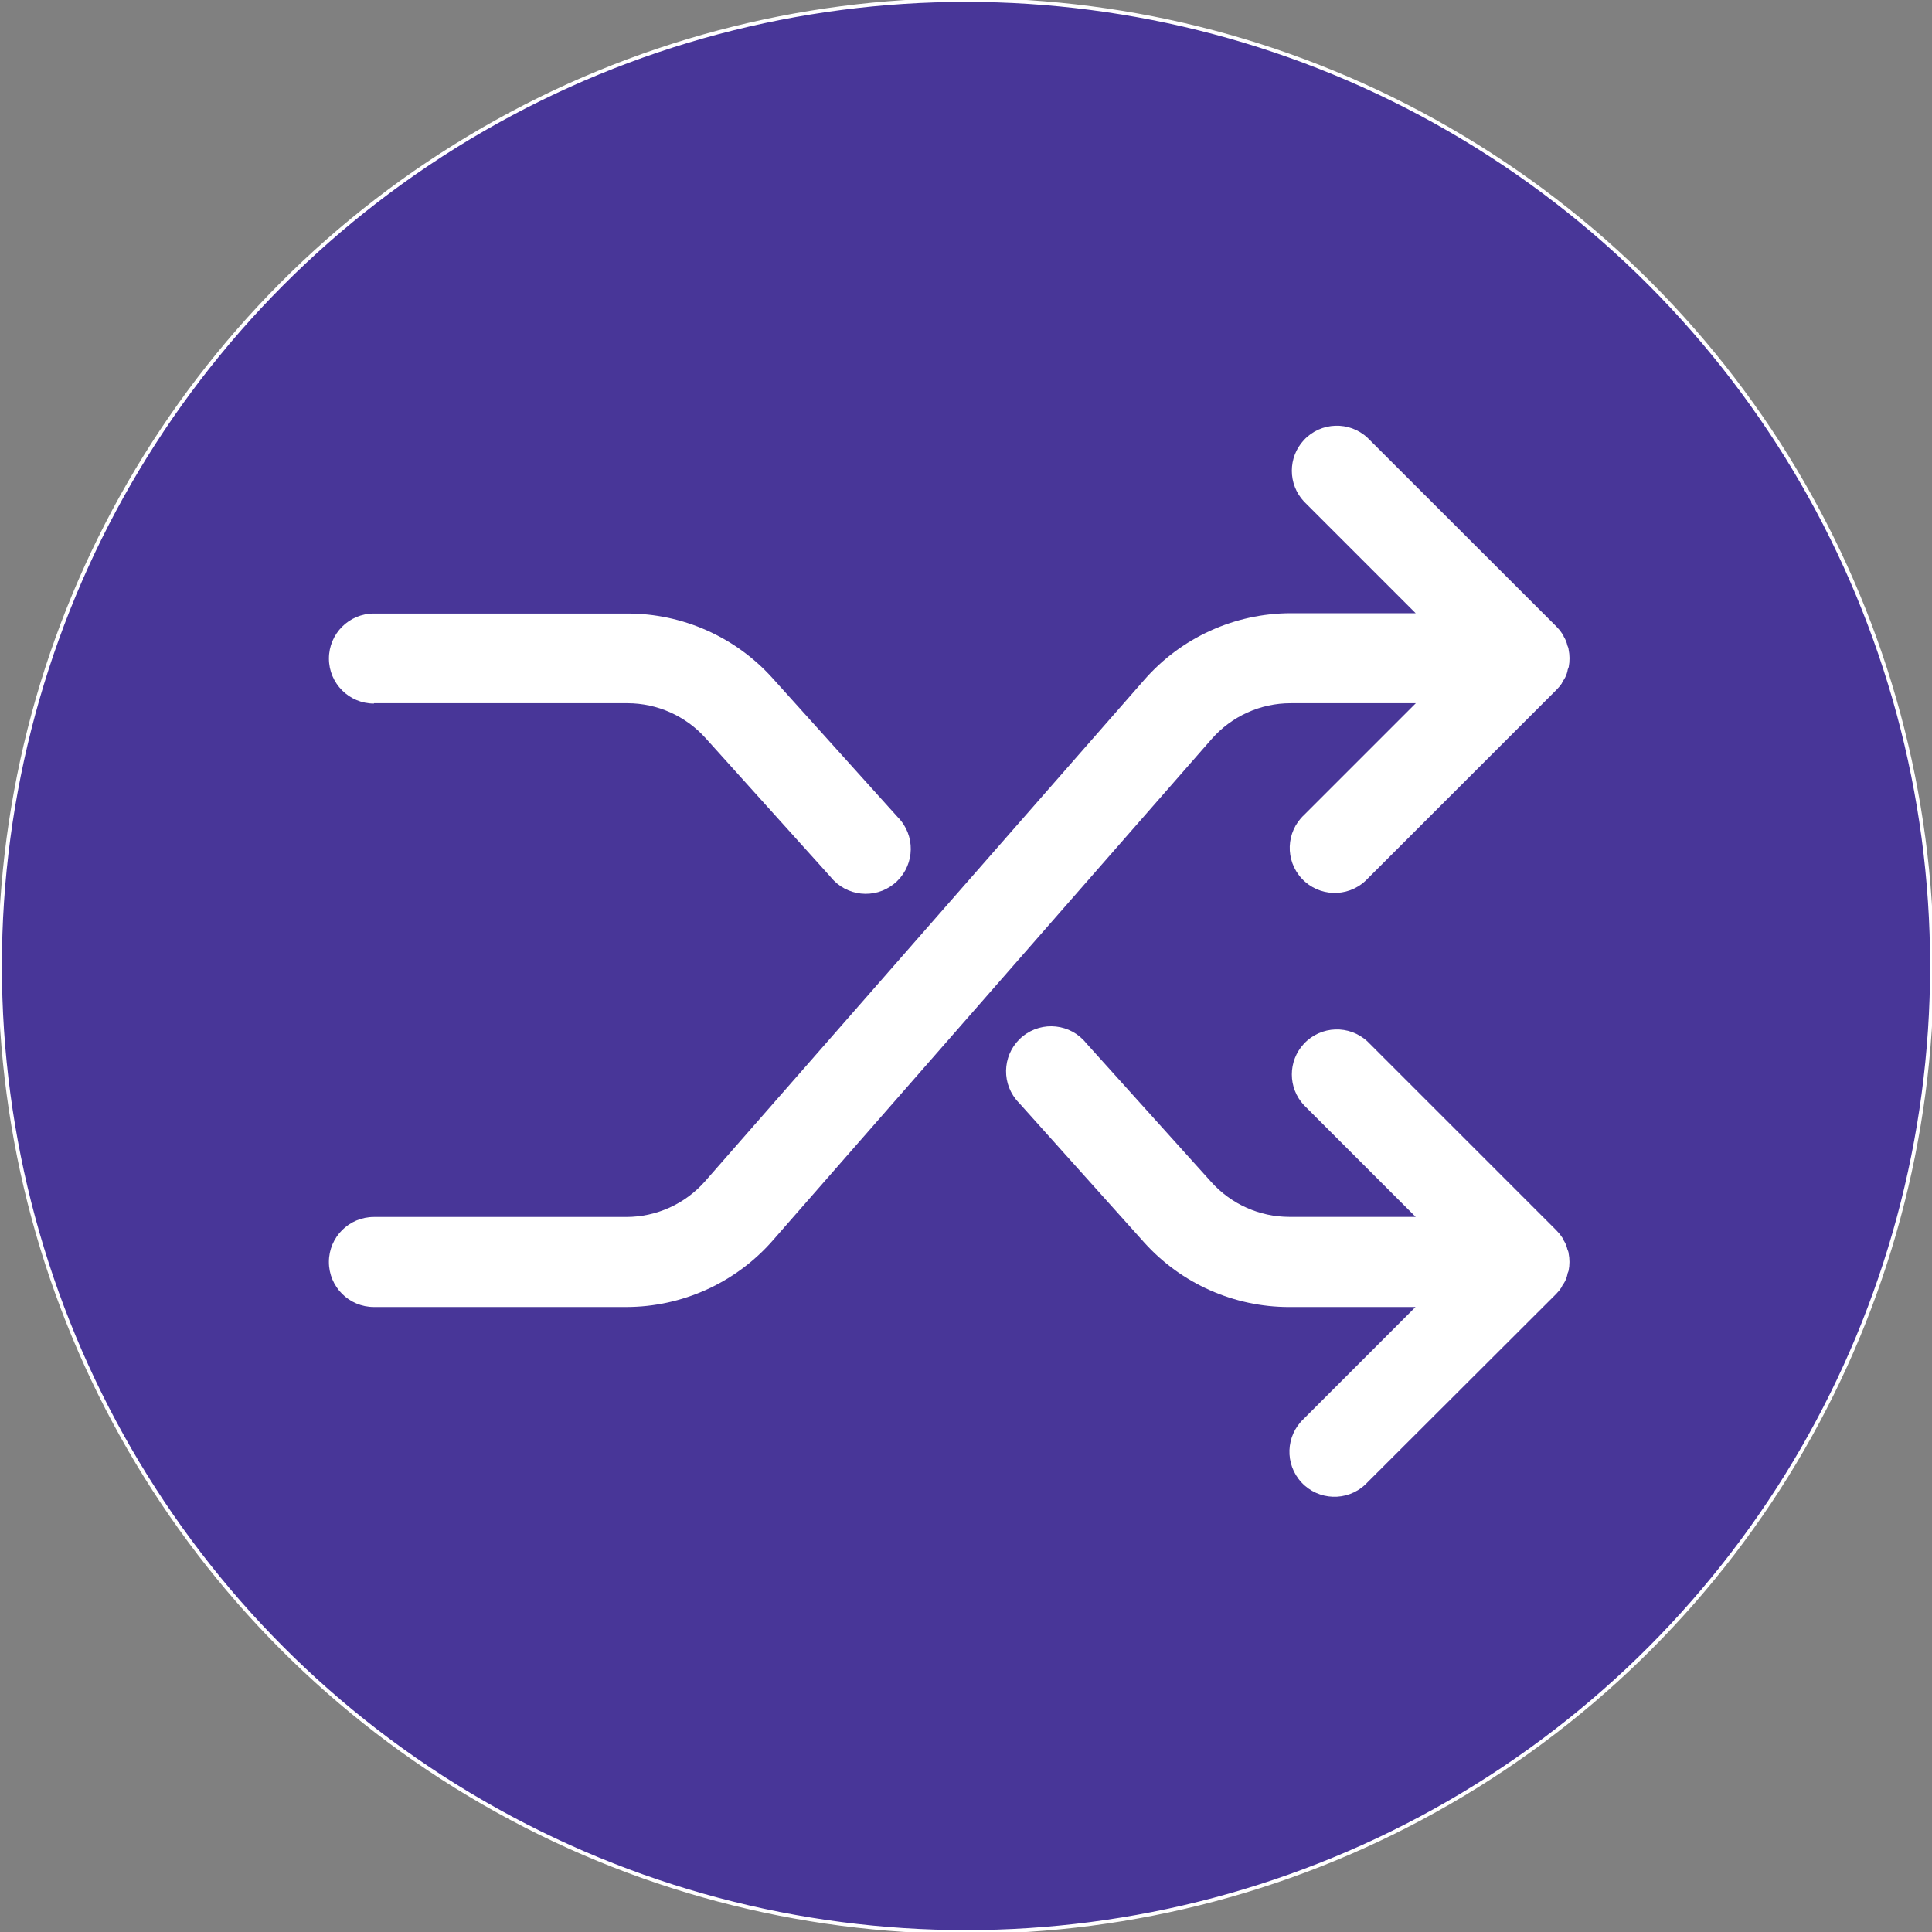 <?xml version="1.0" encoding="utf-8"?>
<!-- Generator: Adobe Illustrator 25.0.0, SVG Export Plug-In . SVG Version: 6.00 Build 0)  -->
<!DOCTYPE svg PUBLIC "-//W3C//DTD SVG 1.1//EN" "http://www.w3.org/Graphics/SVG/1.1/DTD/svg11.dtd">
<svg version="1.1" xmlns="http://www.w3.org/2000/svg" xmlns:xlink="http://www.w3.org/1999/xlink" x="0px" y="0px"
	 viewBox="0 0 512 512" style="enable-background:new 0 0 512 512;" xml:space="preserve">
<rect x="0" y="0" width="512" height="512" fill="#808080" stroke="none"/>
<g id="Layer_1">
	<circle style="fill:#483698;stroke:#FFFFFF;stroke-miterlimit:10;" cx="256" cy="256" r="256"/>
</g>
<g id="Layer_2">
	<g>
		<path style="fill:#FFFFFF;" d="M415.69,172.08c0-0.36-0.2-0.68-0.32-1.03c-0.18-0.85-0.52-1.66-0.99-2.39c0-0.28-0.28-0.6-0.48-0.87
			c-0.44-0.66-0.95-1.27-1.51-1.83l-49.98-49.94c-4.82-4.49-12.37-4.22-16.86,0.6c-4.27,4.58-4.27,11.68,0,16.27l29.62,29.62h-33.12
			c-14.87,0.03-29.02,6.46-38.81,17.66L186.89,313.01c-5.29,6.04-12.93,9.51-20.96,9.5H99.09c-6.59,0-11.93,5.34-11.93,11.93
			c0,6.59,5.34,11.93,11.93,11.93h66.84c14.9,0,29.08-6.44,38.89-17.66l116.27-132.85c5.29-6.04,12.93-9.51,20.96-9.5h33.16
			l-29.62,29.62c-4.82,4.49-5.09,12.04-0.6,16.86c4.49,4.82,12.04,5.09,16.86,0.6c0.21-0.19,0.4-0.39,0.6-0.6l49.98-49.98
			c0.56-0.56,1.07-1.17,1.51-1.83c0-0.28,0.32-0.6,0.48-0.87c0.48-0.73,0.81-1.54,0.99-2.39c0-0.36,0.24-0.68,0.32-1.03
			C416.02,175.2,416.01,173.62,415.69,172.08z"/>
		<path style="fill:#FFFFFF;" d="M413.9,341.05c0-0.28,0.32-0.6,0.48-0.87c0.48-0.73,0.81-1.54,0.99-2.39c0-0.36,0.24-0.68,0.32-1.03
			c0.31-1.54,0.31-3.12,0-4.65c0-0.36-0.2-0.68-0.32-1.03c-0.18-0.85-0.52-1.66-0.99-2.39c0-0.28-0.28-0.6-0.48-0.87
			c-0.44-0.66-0.95-1.27-1.51-1.83l-49.98-49.98c-4.82-4.49-12.37-4.22-16.86,0.6c-4.27,4.58-4.27,11.68,0,16.26l29.62,29.62h-33.48
			c-7.89-0.01-15.4-3.36-20.68-9.23l-33.16-36.82c-4.12-5.14-11.63-5.96-16.77-1.84c-5.14,4.12-5.96,11.63-1.84,16.77
			c0.27,0.34,0.57,0.67,0.87,0.97l33.12,36.94c9.8,10.88,23.76,17.1,38.41,17.1h33.48L345.51,376c-4.82,4.49-5.09,12.04-0.6,16.86
			s12.04,5.09,16.86,0.6c0.21-0.19,0.4-0.39,0.6-0.6l50.06-49.98C412.98,342.31,413.47,341.7,413.9,341.05z"/>
		<path style="fill:#FFFFFF;" d="M99.09,186.36h67.2c7.89,0.01,15.4,3.36,20.68,9.23l33.16,36.82c4.12,5.14,11.63,5.96,16.77,1.84
			c5.14-4.12,5.96-11.63,1.84-16.77c-0.27-0.34-0.57-0.67-0.87-0.97l-33.16-36.82c-9.8-10.88-23.76-17.1-38.41-17.1h-67.2
			c-6.59,0-11.93,5.34-11.93,11.93c0,6.59,5.34,11.93,11.93,11.93V186.36z"/>
	</g>
</g>
</svg>
